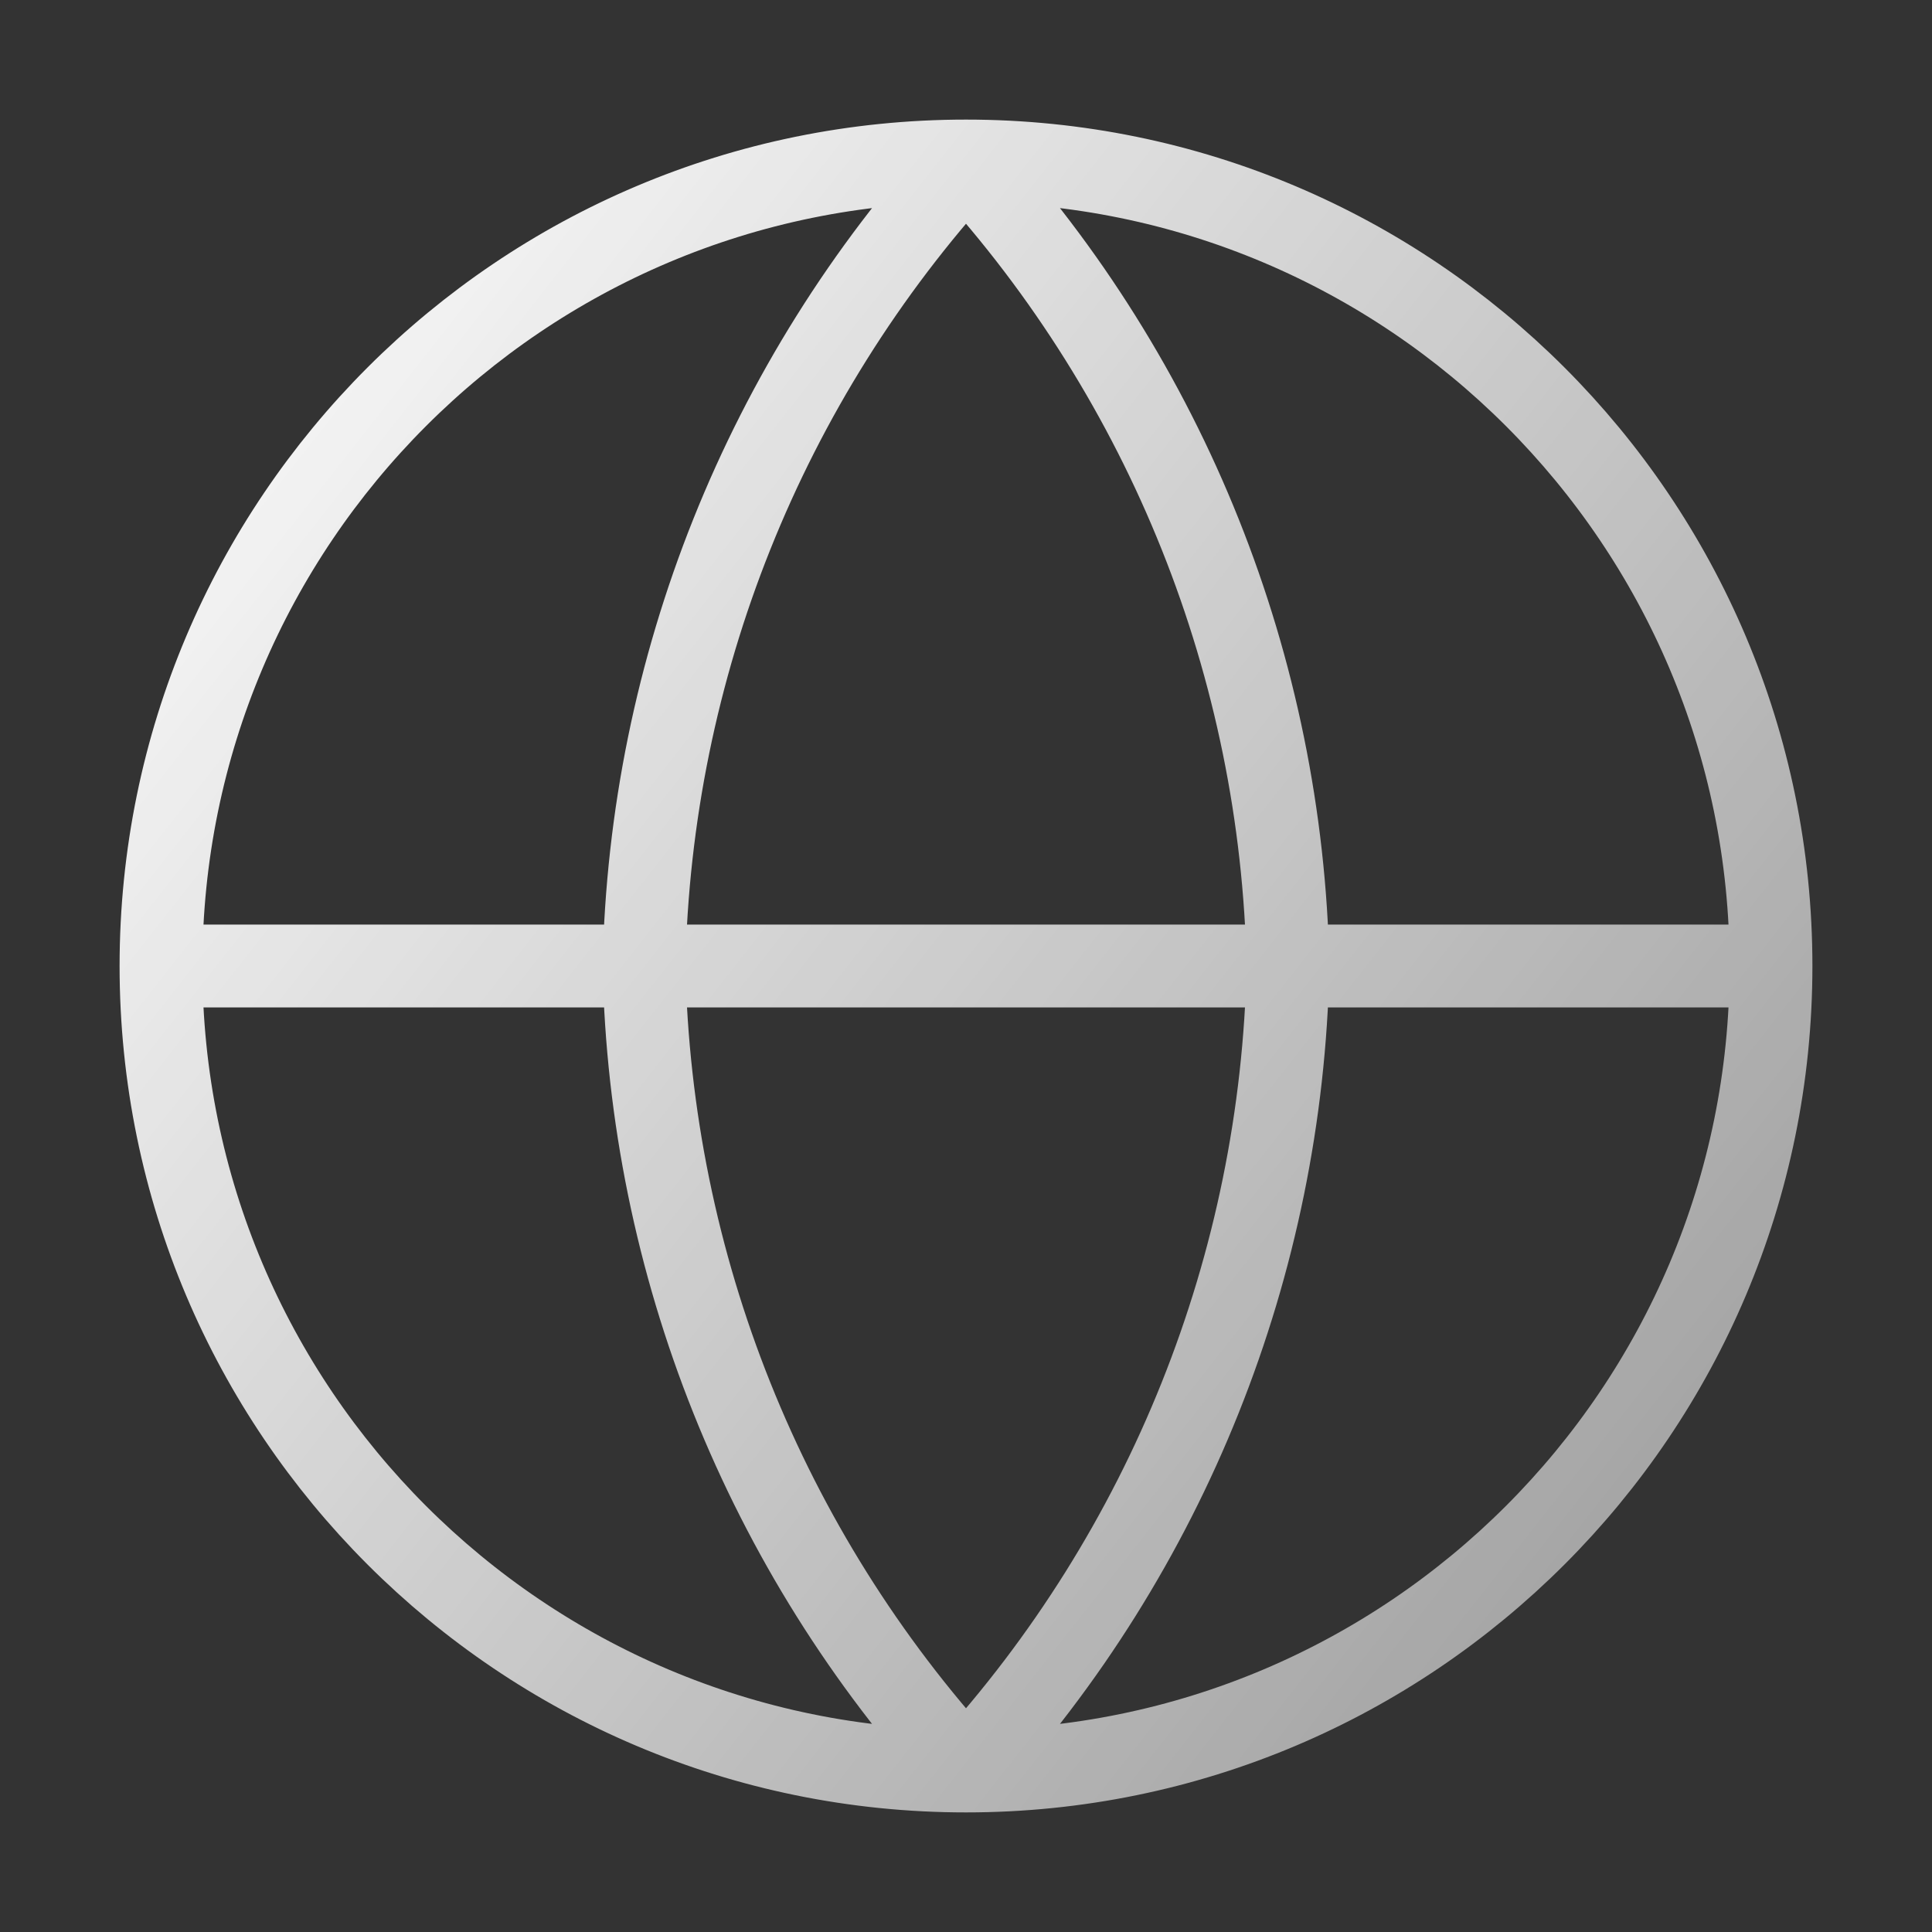 <svg width="70" height="70" viewBox="0 0 70 70" fill="none" xmlns="http://www.w3.org/2000/svg">
<rect x="0" y="0" width="70" height="70" fill="#333333" stroke="none"/>
<path d="M5.833 35H64.167M5.833 35C5.833 51.108 18.892 64.167 35 64.167M5.833 35C5.833 18.892 18.892 5.833 35 5.833M64.167 35C64.167 51.108 51.108 64.167 35 64.167M64.167 35C64.167 18.892 51.108 5.833 35 5.833M35 5.833C42.295 13.82 46.441 24.185 46.667 35C46.441 45.815 42.295 56.18 35 64.167M35 5.833C27.705 13.82 23.559 24.185 23.333 35C23.559 45.815 27.705 56.18 35 64.167" stroke="url(#paint0_linear_104_338)" stroke-width="3" stroke-linecap="round" stroke-linejoin="round"/>
<defs>
<linearGradient id="paint0_linear_104_338" x1="5.833" y1="5.833" x2="70.241" y2="56.435" gradientUnits="userSpaceOnUse">
<stop stop-color="white" stop-opacity="0.8"/>
<stop offset="0" stop-color="white"/>
<stop offset="1" stop-color="white" stop-opacity="0.5"/>
</linearGradient>
</defs>
</svg>
